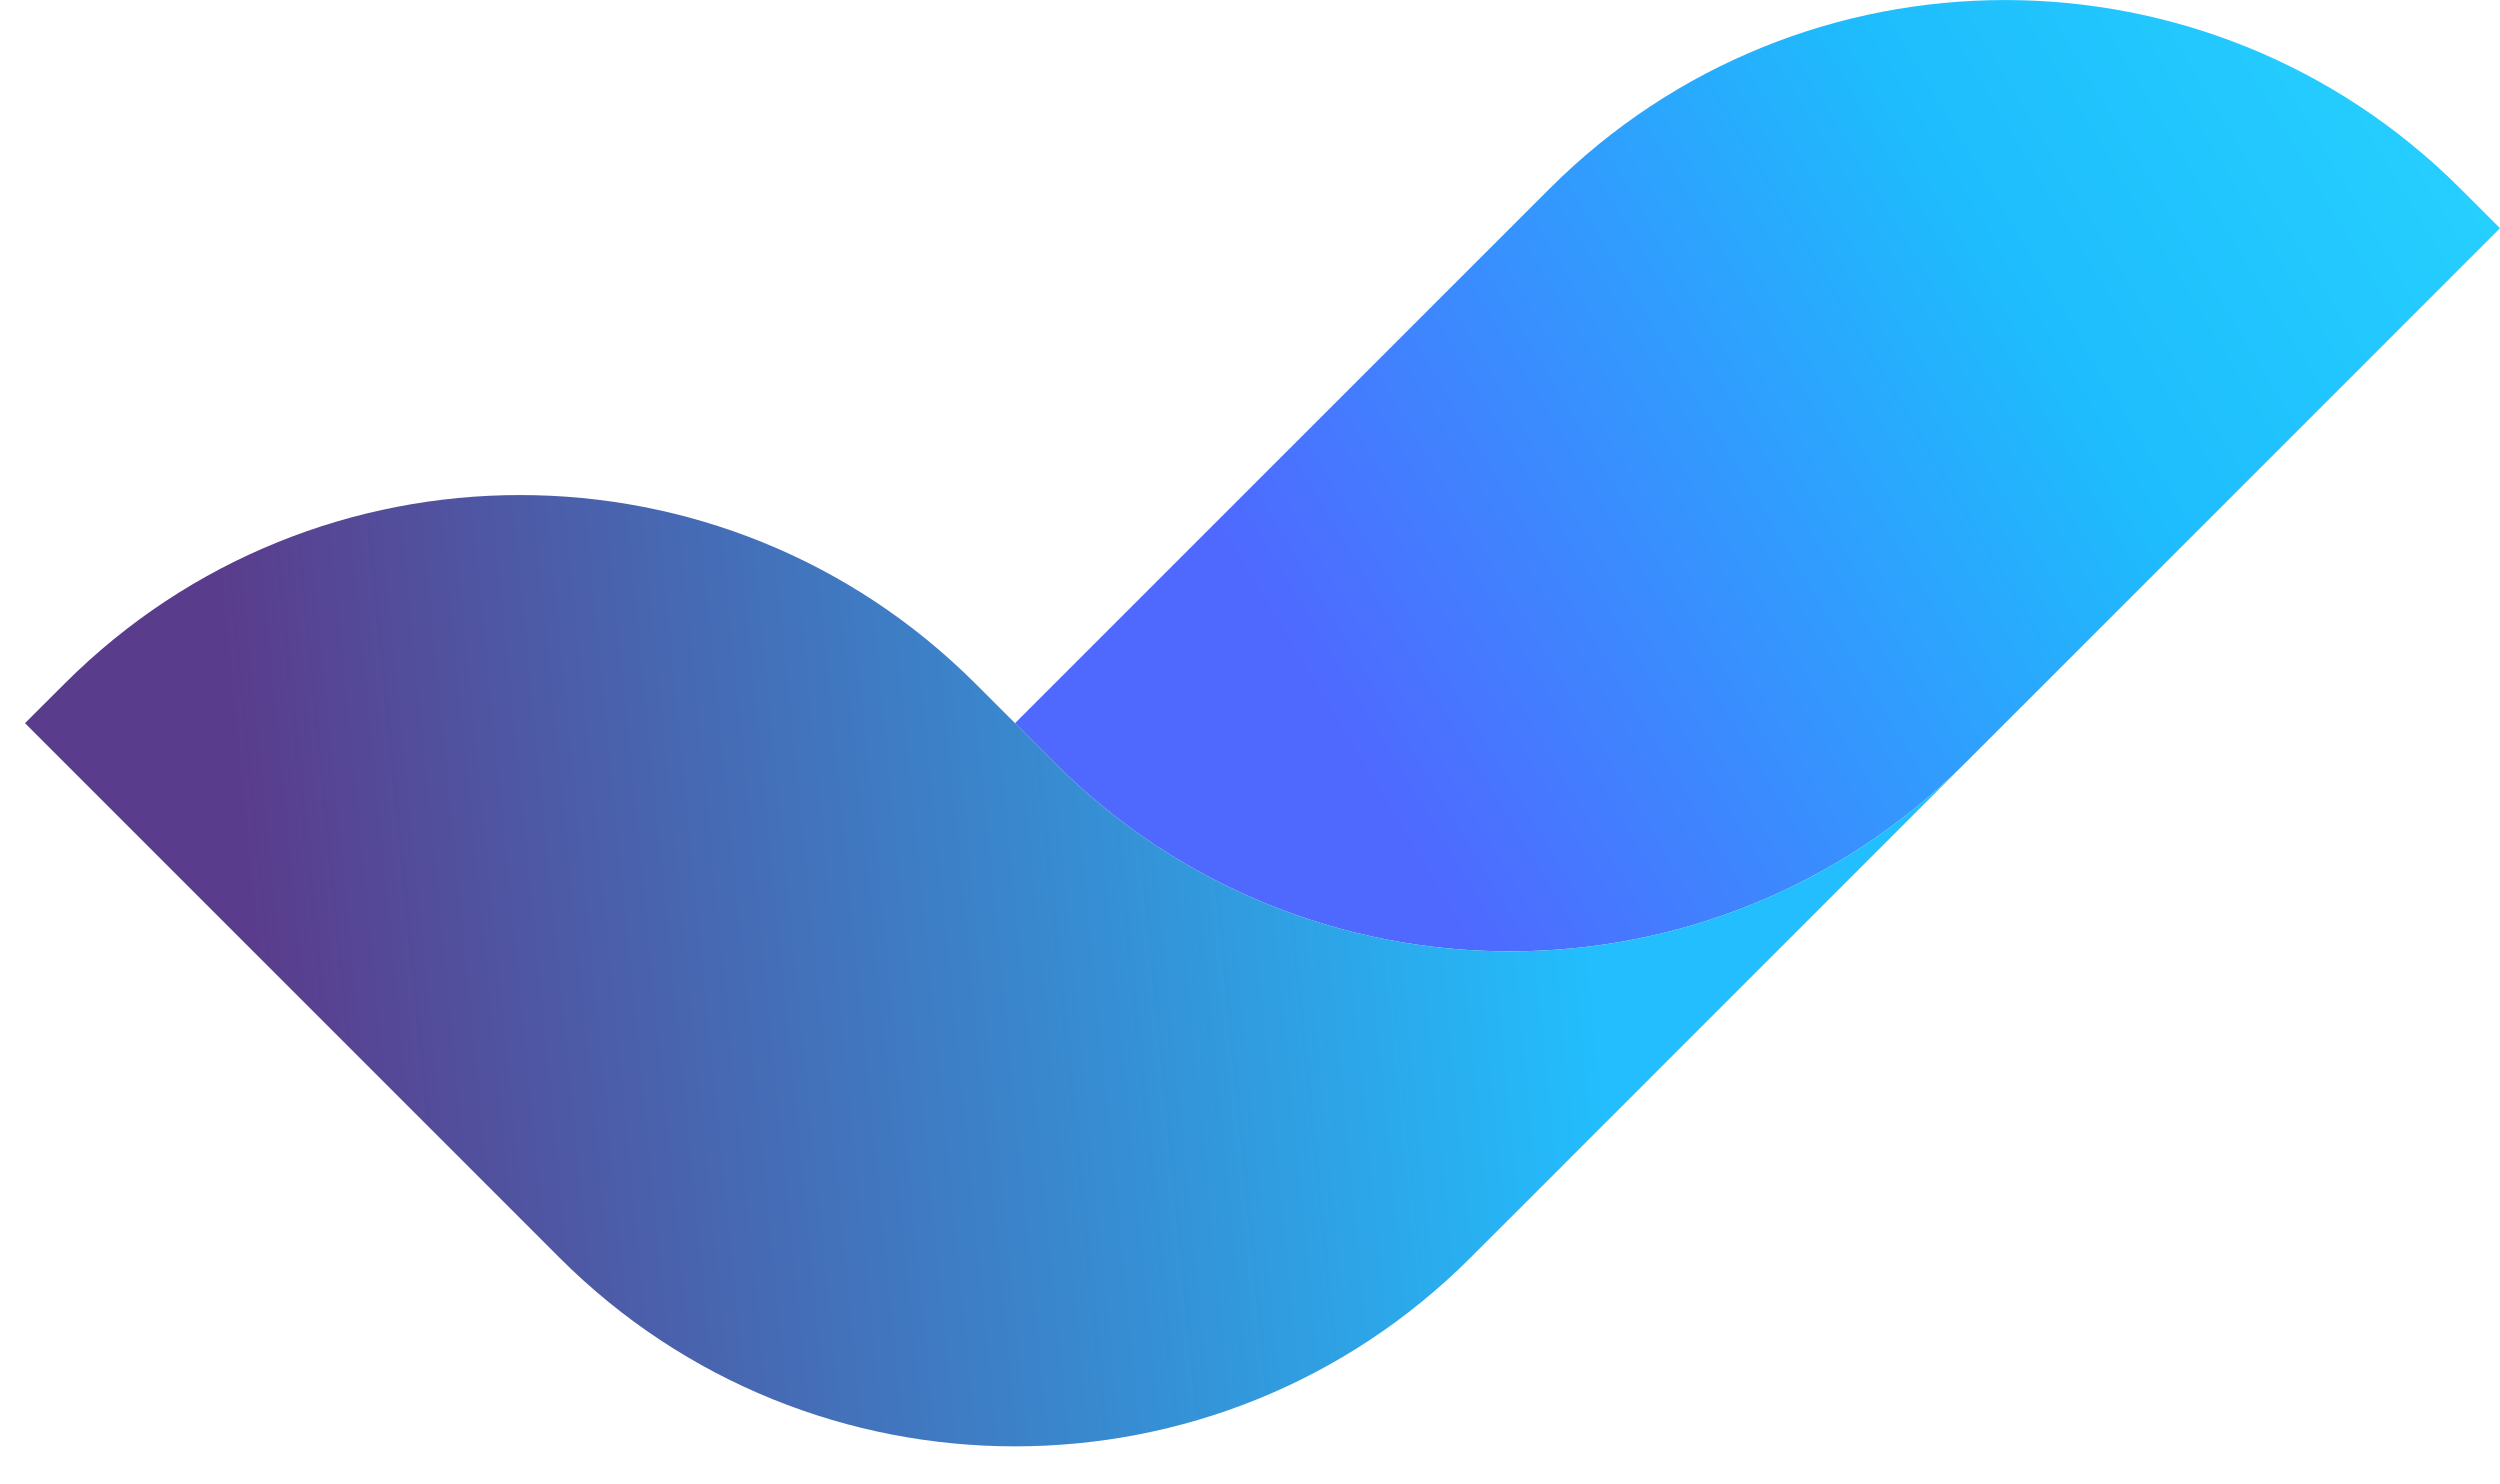 <?xml version="1.0" encoding="UTF-8"?> <svg xmlns="http://www.w3.org/2000/svg" width="64" height="38" viewBox="0 0 64 38" fill="none"><path d="M64 5.842L62.989 6.853L52.339 17.504L51.328 18.514L50.317 19.525C43.876 25.965 33.435 25.965 26.994 19.525L25.984 18.514L38.656 5.842L39.667 4.832C46.107 -1.609 56.55 -1.609 62.989 4.832L64 5.842Z" fill="url(#paint0_linear_4032_42523)"></path><path d="M50.317 19.524L39.667 30.175L38.656 31.186L37.645 32.196C31.205 38.637 20.763 38.637 14.322 32.196L13.313 31.186L12.302 30.175L1.651 19.524L0.64 18.513L1.651 17.504C8.091 11.063 18.533 11.063 24.974 17.504L25.985 18.513L26.994 19.524C33.435 25.965 43.877 25.965 50.317 19.524Z" fill="url(#paint1_linear_4032_42523)"></path><defs><linearGradient id="paint0_linear_4032_42523" x1="66.856" y1="-0.888" x2="34.224" y2="18.614" gradientUnits="userSpaceOnUse"><stop stop-color="#29D9FF"></stop><stop offset="0.46" stop-color="#1EBCFD"></stop><stop offset="1" stop-color="#4F69FF"></stop></linearGradient><linearGradient id="paint1_linear_4032_42523" x1="6.681" y1="26.14" x2="40.58" y2="22.767" gradientUnits="userSpaceOnUse"><stop stop-color="#5A3C8C"></stop><stop offset="1" stop-color="#22BEFD"></stop></linearGradient></defs></svg> 